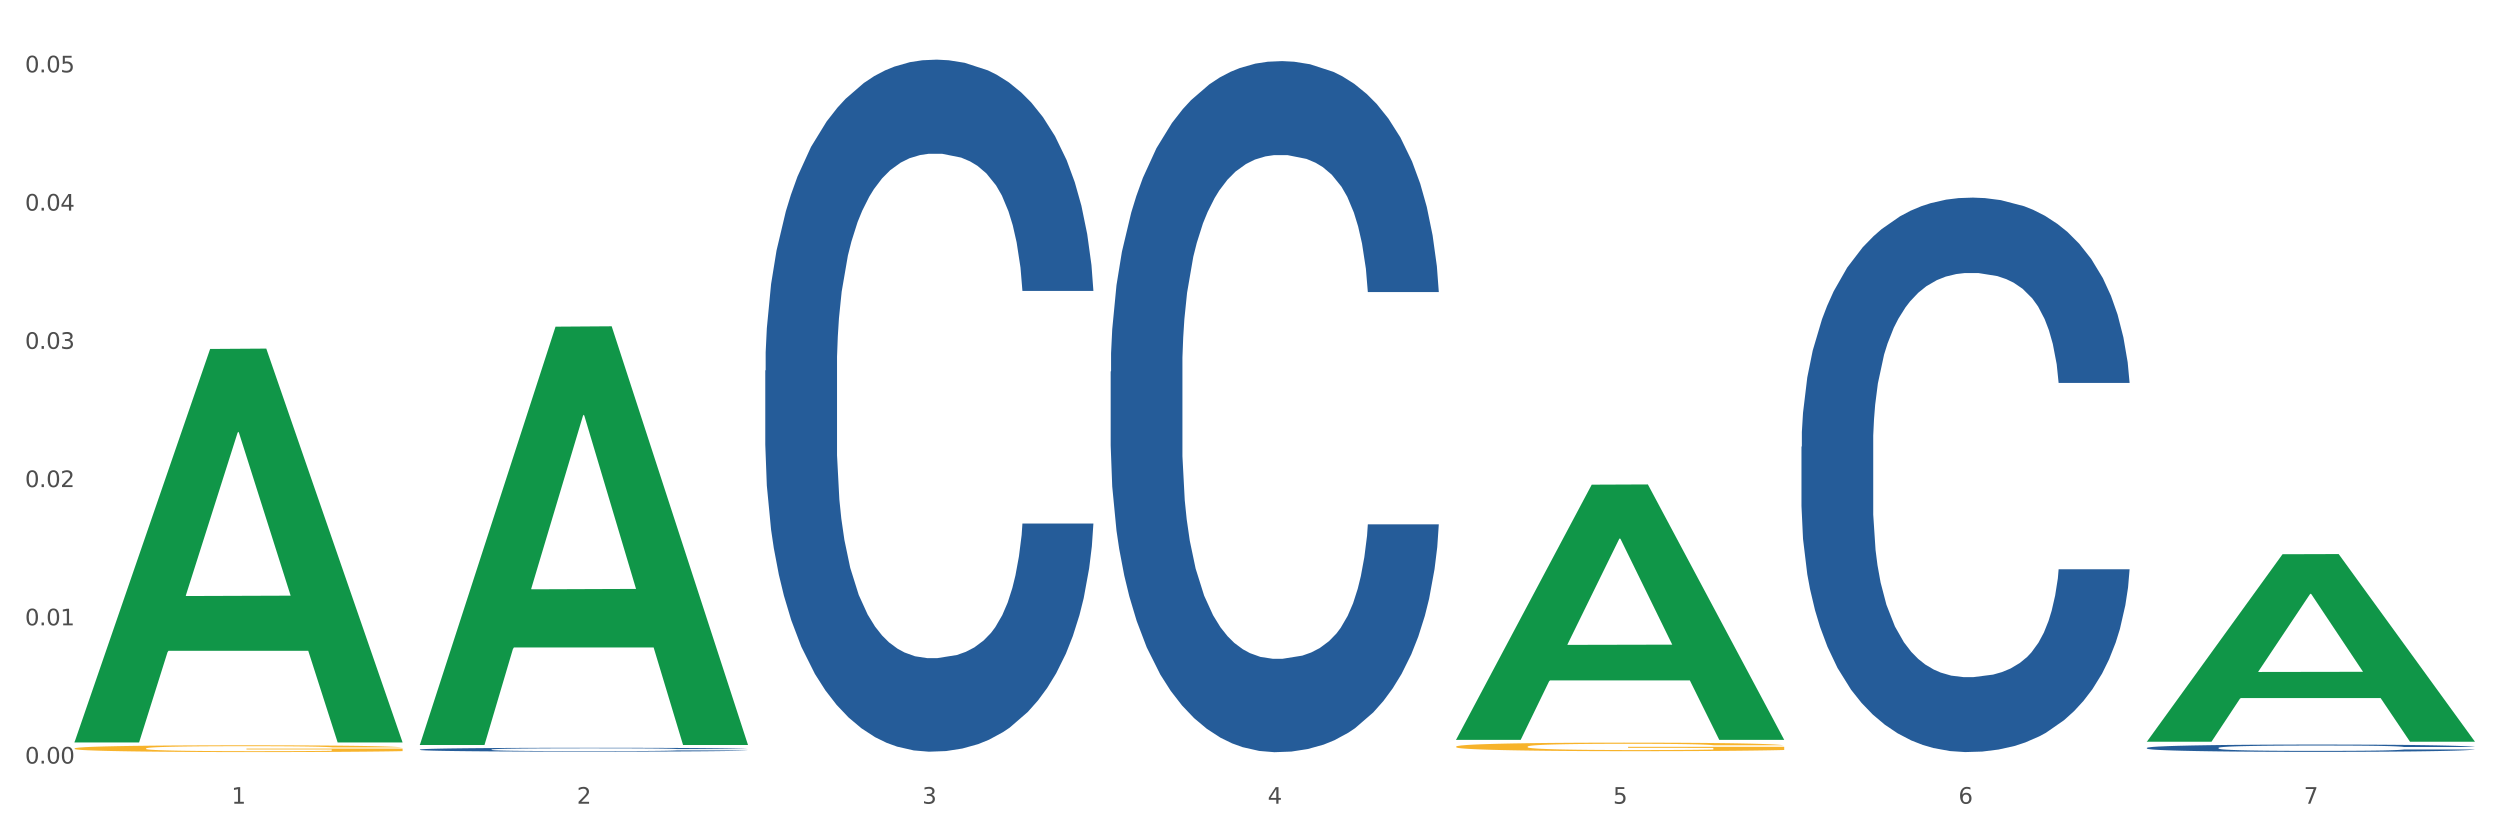 <?xml version="1.0" encoding="utf-8" standalone="no"?>
<!DOCTYPE svg PUBLIC "-//W3C//DTD SVG 1.1//EN"
  "http://www.w3.org/Graphics/SVG/1.1/DTD/svg11.dtd">
<svg xmlns:xlink="http://www.w3.org/1999/xlink" width="1080pt" height="360pt" viewBox="0 0 1080 360" xmlns="http://www.w3.org/2000/svg" version="1.1">
 <rect x="0" y="0" width="1080" height="360" fill="#333333" stroke="none"/>
 <defs>
  <style type="text/css">*{stroke-linejoin: round; stroke-linecap: butt}</style>
 </defs>
 <g id="figure_1">
  <g id="patch_1">
   <path d="M 0 360 
L 1080 360 
L 1080 0 
L 0 0 
z
" style="fill: #ffffff; stroke: #ffffff; stroke-linejoin: miter"/>
  </g>
  <g id="axes_1">
   <g id="matplotlib.axis_1">
    <g id="xtick_1">
     <g id="text_1">
      <!-- 1 -->
      <g style="fill: #4d4d4d" transform="translate(99.997 347.204) scale(0.096 -0.096)">
       <defs>
        <path id="DejaVuSans-31" d="M 794 531 
L 1825 531 
L 1825 4091 
L 703 3866 
L 703 4441 
L 1819 4666 
L 2450 4666 
L 2450 531 
L 3481 531 
L 3481 0 
L 794 0 
L 794 531 
z
" transform="scale(0.016)"/>
       </defs>
       <use xlink:href="#DejaVuSans-31"/>
      </g>
     </g>
    </g>
    <g id="xtick_2">
     <g id="text_2">
      <!-- 2 -->
      <g style="fill: #4d4d4d" transform="translate(249.209 347.204) scale(0.096 -0.096)">
       <defs>
        <path id="DejaVuSans-32" d="M 1228 531 
L 3431 531 
L 3431 0 
L 469 0 
L 469 531 
Q 828 903 1448 1529 
Q 2069 2156 2228 2338 
Q 2531 2678 2651 2914 
Q 2772 3150 2772 3378 
Q 2772 3750 2511 3984 
Q 2250 4219 1831 4219 
Q 1534 4219 1204 4116 
Q 875 4013 500 3803 
L 500 4441 
Q 881 4594 1212 4672 
Q 1544 4750 1819 4750 
Q 2544 4750 2975 4387 
Q 3406 4025 3406 3419 
Q 3406 3131 3298 2873 
Q 3191 2616 2906 2266 
Q 2828 2175 2409 1742 
Q 1991 1309 1228 531 
z
" transform="scale(0.016)"/>
       </defs>
       <use xlink:href="#DejaVuSans-32"/>
      </g>
     </g>
    </g>
    <g id="xtick_3">
     <g id="text_3">
      <!-- 3 -->
      <g style="fill: #4d4d4d" transform="translate(398.421 347.204) scale(0.096 -0.096)">
       <defs>
        <path id="DejaVuSans-33" d="M 2597 2516 
Q 3050 2419 3304 2112 
Q 3559 1806 3559 1356 
Q 3559 666 3084 287 
Q 2609 -91 1734 -91 
Q 1441 -91 1130 -33 
Q 819 25 488 141 
L 488 750 
Q 750 597 1062 519 
Q 1375 441 1716 441 
Q 2309 441 2620 675 
Q 2931 909 2931 1356 
Q 2931 1769 2642 2001 
Q 2353 2234 1838 2234 
L 1294 2234 
L 1294 2753 
L 1863 2753 
Q 2328 2753 2575 2939 
Q 2822 3125 2822 3475 
Q 2822 3834 2567 4026 
Q 2313 4219 1838 4219 
Q 1578 4219 1281 4162 
Q 984 4106 628 3988 
L 628 4550 
Q 988 4650 1302 4700 
Q 1616 4750 1894 4750 
Q 2613 4750 3031 4423 
Q 3450 4097 3450 3541 
Q 3450 3153 3228 2886 
Q 3006 2619 2597 2516 
z
" transform="scale(0.016)"/>
       </defs>
       <use xlink:href="#DejaVuSans-33"/>
      </g>
     </g>
    </g>
    <g id="xtick_4">
     <g id="text_4">
      <!-- 4 -->
      <g style="fill: #4d4d4d" transform="translate(547.634 347.204) scale(0.096 -0.096)">
       <defs>
        <path id="DejaVuSans-34" d="M 2419 4116 
L 825 1625 
L 2419 1625 
L 2419 4116 
z
M 2253 4666 
L 3047 4666 
L 3047 1625 
L 3713 1625 
L 3713 1100 
L 3047 1100 
L 3047 0 
L 2419 0 
L 2419 1100 
L 313 1100 
L 313 1709 
L 2253 4666 
z
" transform="scale(0.016)"/>
       </defs>
       <use xlink:href="#DejaVuSans-34"/>
      </g>
     </g>
    </g>
    <g id="xtick_5">
     <g id="text_5">
      <!-- 5 -->
      <g style="fill: #4d4d4d" transform="translate(696.846 347.204) scale(0.096 -0.096)">
       <defs>
        <path id="DejaVuSans-35" d="M 691 4666 
L 3169 4666 
L 3169 4134 
L 1269 4134 
L 1269 2991 
Q 1406 3038 1543 3061 
Q 1681 3084 1819 3084 
Q 2600 3084 3056 2656 
Q 3513 2228 3513 1497 
Q 3513 744 3044 326 
Q 2575 -91 1722 -91 
Q 1428 -91 1123 -41 
Q 819 9 494 109 
L 494 744 
Q 775 591 1075 516 
Q 1375 441 1709 441 
Q 2250 441 2565 725 
Q 2881 1009 2881 1497 
Q 2881 1984 2565 2268 
Q 2250 2553 1709 2553 
Q 1456 2553 1204 2497 
Q 953 2441 691 2322 
L 691 4666 
z
" transform="scale(0.016)"/>
       </defs>
       <use xlink:href="#DejaVuSans-35"/>
      </g>
     </g>
    </g>
    <g id="xtick_6">
     <g id="text_6">
      <!-- 6 -->
      <g style="fill: #4d4d4d" transform="translate(846.058 347.204) scale(0.096 -0.096)">
       <defs>
        <path id="DejaVuSans-36" d="M 2113 2584 
Q 1688 2584 1439 2293 
Q 1191 2003 1191 1497 
Q 1191 994 1439 701 
Q 1688 409 2113 409 
Q 2538 409 2786 701 
Q 3034 994 3034 1497 
Q 3034 2003 2786 2293 
Q 2538 2584 2113 2584 
z
M 3366 4563 
L 3366 3988 
Q 3128 4100 2886 4159 
Q 2644 4219 2406 4219 
Q 1781 4219 1451 3797 
Q 1122 3375 1075 2522 
Q 1259 2794 1537 2939 
Q 1816 3084 2150 3084 
Q 2853 3084 3261 2657 
Q 3669 2231 3669 1497 
Q 3669 778 3244 343 
Q 2819 -91 2113 -91 
Q 1303 -91 875 529 
Q 447 1150 447 2328 
Q 447 3434 972 4092 
Q 1497 4750 2381 4750 
Q 2619 4750 2861 4703 
Q 3103 4656 3366 4563 
z
" transform="scale(0.016)"/>
       </defs>
       <use xlink:href="#DejaVuSans-36"/>
      </g>
     </g>
    </g>
    <g id="xtick_7">
     <g id="text_7">
      <!-- 7 -->
      <g style="fill: #4d4d4d" transform="translate(995.27 347.204) scale(0.096 -0.096)">
       <defs>
        <path id="DejaVuSans-37" d="M 525 4666 
L 3525 4666 
L 3525 4397 
L 1831 0 
L 1172 0 
L 2766 4134 
L 525 4134 
L 525 4666 
z
" transform="scale(0.016)"/>
       </defs>
       <use xlink:href="#DejaVuSans-37"/>
      </g>
     </g>
    </g>
    <g id="xtick_8"/>
    <g id="xtick_9"/>
    <g id="xtick_10"/>
    <g id="xtick_11"/>
    <g id="xtick_12"/>
    <g id="xtick_13"/>
   </g>
   <g id="matplotlib.axis_2">
    <g id="ytick_1">
     <g id="text_8">
      <!-- 0.00 -->
      <g style="fill: #4d4d4d" transform="translate(10.8 329.866) scale(0.096 -0.096)">
       <defs>
        <path id="DejaVuSans-30" d="M 2034 4250 
Q 1547 4250 1301 3770 
Q 1056 3291 1056 2328 
Q 1056 1369 1301 889 
Q 1547 409 2034 409 
Q 2525 409 2770 889 
Q 3016 1369 3016 2328 
Q 3016 3291 2770 3770 
Q 2525 4250 2034 4250 
z
M 2034 4750 
Q 2819 4750 3233 4129 
Q 3647 3509 3647 2328 
Q 3647 1150 3233 529 
Q 2819 -91 2034 -91 
Q 1250 -91 836 529 
Q 422 1150 422 2328 
Q 422 3509 836 4129 
Q 1250 4750 2034 4750 
z
" transform="scale(0.016)"/>
        <path id="DejaVuSans-2e" d="M 684 794 
L 1344 794 
L 1344 0 
L 684 0 
L 684 794 
z
" transform="scale(0.016)"/>
       </defs>
       <use xlink:href="#DejaVuSans-30"/>
       <use xlink:href="#DejaVuSans-2e" transform="translate(63.623 0)"/>
       <use xlink:href="#DejaVuSans-30" transform="translate(95.41 0)"/>
       <use xlink:href="#DejaVuSans-30" transform="translate(159.033 0)"/>
      </g>
     </g>
    </g>
    <g id="ytick_2">
     <g id="text_9">
      <!-- 0.01 -->
      <g style="fill: #4d4d4d" transform="translate(10.8 270.146) scale(0.096 -0.096)">
       <use xlink:href="#DejaVuSans-30"/>
       <use xlink:href="#DejaVuSans-2e" transform="translate(63.623 0)"/>
       <use xlink:href="#DejaVuSans-30" transform="translate(95.41 0)"/>
       <use xlink:href="#DejaVuSans-31" transform="translate(159.033 0)"/>
      </g>
     </g>
    </g>
    <g id="ytick_3">
     <g id="text_10">
      <!-- 0.02 -->
      <g style="fill: #4d4d4d" transform="translate(10.8 210.425) scale(0.096 -0.096)">
       <use xlink:href="#DejaVuSans-30"/>
       <use xlink:href="#DejaVuSans-2e" transform="translate(63.623 0)"/>
       <use xlink:href="#DejaVuSans-30" transform="translate(95.41 0)"/>
       <use xlink:href="#DejaVuSans-32" transform="translate(159.033 0)"/>
      </g>
     </g>
    </g>
    <g id="ytick_4">
     <g id="text_11">
      <!-- 0.03 -->
      <g style="fill: #4d4d4d" transform="translate(10.8 150.705) scale(0.096 -0.096)">
       <use xlink:href="#DejaVuSans-30"/>
       <use xlink:href="#DejaVuSans-2e" transform="translate(63.623 0)"/>
       <use xlink:href="#DejaVuSans-30" transform="translate(95.41 0)"/>
       <use xlink:href="#DejaVuSans-33" transform="translate(159.033 0)"/>
      </g>
     </g>
    </g>
    <g id="ytick_5">
     <g id="text_12">
      <!-- 0.04 -->
      <g style="fill: #4d4d4d" transform="translate(10.8 90.985) scale(0.096 -0.096)">
       <use xlink:href="#DejaVuSans-30"/>
       <use xlink:href="#DejaVuSans-2e" transform="translate(63.623 0)"/>
       <use xlink:href="#DejaVuSans-30" transform="translate(95.41 0)"/>
       <use xlink:href="#DejaVuSans-34" transform="translate(159.033 0)"/>
      </g>
     </g>
    </g>
    <g id="ytick_6">
     <g id="text_13">
      <!-- 0.05 -->
      <g style="fill: #4d4d4d" transform="translate(10.8 31.264) scale(0.096 -0.096)">
       <use xlink:href="#DejaVuSans-30"/>
       <use xlink:href="#DejaVuSans-2e" transform="translate(63.623 0)"/>
       <use xlink:href="#DejaVuSans-30" transform="translate(95.41 0)"/>
       <use xlink:href="#DejaVuSans-35" transform="translate(159.033 0)"/>
      </g>
     </g>
    </g>
    <g id="ytick_7"/>
    <g id="ytick_8"/>
    <g id="ytick_9"/>
    <g id="ytick_10"/>
    <g id="ytick_11"/>
   </g>
   <g id="PolyCollection_1">
    <path d="M 32.175 320.44 
L 32.321 320.28 
L 90.775 150.752 
L 115.034 150.592 
L 173.927 320.759 
L 145.869 320.759 
L 133.155 281.133 
L 72.801 281.133 
L 72.362 281.773 
L 60.087 320.759 
L 32.175 320.759 
L 32.175 320.44 
L 80.4 257.486 
L 125.556 257.326 
L 103.197 186.862 
L 102.905 186.543 
L 102.612 187.022 
L 80.254 257.326 
L 80.4 257.486 
L 32.175 320.44 
z
" clip-path="url(#p8a68259306)" style="fill: #109648"/>
    <path d="M 629.024 322.526 
L 629.191 322.523 
L 629.191 322.401 
L 629.526 322.297 
L 631.2 322.044 
L 633.71 321.834 
L 635.551 321.723 
L 637.392 321.632 
L 639.567 321.54 
L 642.245 321.446 
L 647.099 321.307 
L 650.111 321.237 
L 653.793 321.162 
L 660.487 321.054 
L 665.34 320.993 
L 670.361 320.943 
L 678.562 320.882 
L 683.917 320.855 
L 689.607 320.835 
L 696.469 320.821 
L 701.657 320.818 
L 713.037 320.828 
L 722.744 320.858 
L 727.43 320.882 
L 733.455 320.923 
L 736.635 320.95 
L 741.823 321.004 
L 747.178 321.074 
L 750.86 321.135 
L 756.383 321.25 
L 760.567 321.365 
L 764.416 321.507 
L 766.424 321.605 
L 767.93 321.696 
L 769.269 321.8 
L 770.608 321.966 
L 740.484 321.966 
L 739.312 321.848 
L 737.471 321.736 
L 734.794 321.628 
L 732.451 321.561 
L 728.434 321.476 
L 724.752 321.422 
L 720.903 321.382 
L 716.217 321.348 
L 712.535 321.331 
L 707.347 321.318 
L 697.138 321.321 
L 690.277 321.348 
L 685.591 321.382 
L 682.578 321.412 
L 679.901 321.446 
L 676.888 321.493 
L 673.374 321.564 
L 670.863 321.628 
L 668.353 321.709 
L 666.345 321.79 
L 664.504 321.885 
L 662.997 321.986 
L 661.826 322.091 
L 660.822 322.219 
L 659.985 322.432 
L 659.985 322.894 
L 660.32 322.999 
L 661.157 323.138 
L 662.161 323.242 
L 663.834 323.367 
L 665.34 323.452 
L 668.186 323.573 
L 671.365 323.674 
L 673.876 323.739 
L 676.386 323.793 
L 680.737 323.867 
L 685.591 323.928 
L 689.775 323.965 
L 695.465 323.999 
L 699.314 324.012 
L 702.661 324.019 
L 710.862 324.019 
L 716.719 324.009 
L 723.246 323.985 
L 728.267 323.955 
L 732.451 323.918 
L 737.137 323.857 
L 740.149 323.799 
L 740.149 323.094 
L 703.331 323.09 
L 703.331 322.621 
L 770.776 322.621 
L 770.776 323.999 
L 767.93 324.069 
L 764.751 324.134 
L 761.404 324.191 
L 756.383 324.262 
L 750.358 324.329 
L 745.003 324.377 
L 739.312 324.417 
L 732.618 324.454 
L 723.915 324.488 
L 718.56 324.502 
L 711.866 324.512 
L 704 324.515 
L 697.138 324.508 
L 690.444 324.492 
L 683.415 324.461 
L 676.553 324.417 
L 671.365 324.373 
L 666.177 324.319 
L 660.654 324.248 
L 656.303 324.181 
L 652.956 324.12 
L 649.274 324.042 
L 645.258 323.941 
L 642.245 323.85 
L 639.567 323.755 
L 636.722 323.634 
L 634.714 323.529 
L 632.706 323.398 
L 631.534 323.3 
L 630.195 323.148 
L 629.191 322.935 
L 629.024 322.526 
z
" clip-path="url(#p8a68259306)" style="fill: #f7b32b"/>
    <path d="M 927.448 323.066 
L 927.616 323.064 
L 927.616 322.983 
L 928.119 322.873 
L 929.962 322.671 
L 932.307 322.517 
L 936.329 322.338 
L 938.507 322.263 
L 941.355 322.179 
L 947.22 322.043 
L 953.922 321.928 
L 958.614 321.864 
L 962.132 321.824 
L 970.007 321.752 
L 974.531 321.72 
L 979.223 321.694 
L 983.244 321.676 
L 989.946 321.656 
L 995.308 321.647 
L 1001.508 321.645 
L 1006.702 321.647 
L 1013.572 321.659 
L 1023.625 321.694 
L 1027.479 321.714 
L 1032.673 321.749 
L 1038.035 321.795 
L 1042.391 321.841 
L 1047.418 321.908 
L 1052.612 321.994 
L 1057.639 322.104 
L 1061.157 322.205 
L 1064.006 322.312 
L 1066.519 322.442 
L 1068.362 322.584 
L 1069.2 322.702 
L 1038.537 322.702 
L 1037.7 322.595 
L 1036.024 322.48 
L 1034.349 322.402 
L 1032.505 322.338 
L 1029.657 322.266 
L 1027.144 322.22 
L 1022.955 322.165 
L 1019.101 322.13 
L 1015.917 322.11 
L 1012.064 322.093 
L 1003.854 322.075 
L 997.989 322.075 
L 994.303 322.081 
L 989.779 322.095 
L 985.925 322.116 
L 981.401 322.15 
L 977.882 322.188 
L 974.364 322.237 
L 972.353 322.272 
L 969.337 322.335 
L 967.326 322.387 
L 964.646 322.477 
L 963.138 322.54 
L 960.457 322.705 
L 959.284 322.827 
L 958.781 322.91 
L 958.446 323.003 
L 958.446 323.454 
L 959.451 323.656 
L 960.289 323.743 
L 961.63 323.841 
L 964.143 323.968 
L 967.829 324.092 
L 971.683 324.182 
L 974.866 324.237 
L 977.882 324.277 
L 980.898 324.309 
L 984.585 324.338 
L 987.601 324.355 
L 992.125 324.373 
L 997.486 324.381 
L 1001.675 324.381 
L 1010.221 324.367 
L 1014.074 324.353 
L 1017.761 324.332 
L 1021.782 324.301 
L 1024.965 324.266 
L 1026.809 324.24 
L 1029.825 324.185 
L 1032.17 324.127 
L 1034.181 324.061 
L 1035.521 324.003 
L 1037.029 323.916 
L 1038.202 323.818 
L 1038.537 323.766 
L 1069.2 323.766 
L 1068.53 323.87 
L 1067.357 323.971 
L 1065.011 324.107 
L 1063.168 324.185 
L 1060.32 324.28 
L 1057.304 324.361 
L 1053.115 324.451 
L 1049.261 324.517 
L 1045.24 324.575 
L 1040.883 324.627 
L 1033.008 324.699 
L 1030.16 324.72 
L 1024.128 324.754 
L 1019.436 324.775 
L 1012.566 324.795 
L 1005.529 324.806 
L 998.157 324.809 
L 991.622 324.803 
L 984.417 324.786 
L 979.893 324.769 
L 974.866 324.743 
L 969.002 324.702 
L 963.473 324.653 
L 958.279 324.595 
L 953.419 324.529 
L 948.895 324.454 
L 943.031 324.329 
L 938.675 324.208 
L 935.491 324.095 
L 933.313 324 
L 931.135 323.879 
L 929.962 323.795 
L 928.119 323.592 
L 927.448 323.405 
L 927.448 323.066 
z
" clip-path="url(#p8a68259306)" style="fill: #255c99"/>
    <path d="M 778.236 192.99 
L 778.404 192.771 
L 778.404 186.646 
L 778.906 178.333 
L 780.749 163.021 
L 783.095 151.427 
L 787.117 137.864 
L 789.295 132.176 
L 792.143 125.833 
L 798.008 115.551 
L 804.71 106.801 
L 809.401 101.989 
L 812.92 98.926 
L 820.795 93.457 
L 825.319 91.051 
L 830.011 89.082 
L 834.032 87.77 
L 840.734 86.238 
L 846.096 85.582 
L 852.296 85.363 
L 857.49 85.582 
L 864.359 86.457 
L 874.413 89.082 
L 878.267 90.613 
L 883.461 93.238 
L 888.823 96.738 
L 893.179 100.238 
L 898.206 105.27 
L 903.4 111.832 
L 908.426 120.145 
L 911.945 127.801 
L 914.794 135.895 
L 917.307 145.739 
L 919.15 156.458 
L 919.988 165.427 
L 889.325 165.427 
L 888.487 157.333 
L 886.812 148.583 
L 885.136 142.677 
L 883.293 137.864 
L 880.445 132.395 
L 877.931 128.895 
L 873.743 124.739 
L 869.889 122.114 
L 866.705 120.583 
L 862.851 119.27 
L 854.641 117.958 
L 848.777 117.958 
L 845.091 118.395 
L 840.567 119.489 
L 836.713 121.02 
L 832.189 123.645 
L 828.67 126.489 
L 825.152 130.208 
L 823.141 132.833 
L 820.125 137.645 
L 818.114 141.583 
L 815.433 148.364 
L 813.925 153.177 
L 811.245 165.646 
L 810.072 174.833 
L 809.569 181.177 
L 809.234 188.177 
L 809.234 222.303 
L 810.239 237.616 
L 811.077 244.178 
L 812.417 251.616 
L 814.931 261.241 
L 818.617 270.647 
L 822.471 277.429 
L 825.654 281.585 
L 828.67 284.648 
L 831.686 287.054 
L 835.372 289.241 
L 838.388 290.554 
L 842.912 291.867 
L 848.274 292.523 
L 852.463 292.523 
L 861.008 291.429 
L 864.862 290.335 
L 868.548 288.804 
L 872.57 286.398 
L 875.753 283.773 
L 877.596 281.804 
L 880.612 277.648 
L 882.958 273.272 
L 884.969 268.241 
L 886.309 263.866 
L 887.817 257.303 
L 888.99 249.866 
L 889.325 245.928 
L 919.988 245.928 
L 919.318 253.803 
L 918.145 261.46 
L 915.799 271.741 
L 913.956 277.648 
L 911.107 284.866 
L 908.091 290.991 
L 903.902 297.773 
L 900.049 302.804 
L 896.027 307.179 
L 891.671 311.117 
L 883.796 316.586 
L 880.947 318.117 
L 874.915 320.742 
L 870.224 322.273 
L 863.354 323.805 
L 856.317 324.68 
L 848.944 324.898 
L 842.41 324.461 
L 835.205 323.148 
L 830.681 321.836 
L 825.654 319.867 
L 819.79 316.804 
L 814.26 313.086 
L 809.066 308.711 
L 804.207 303.679 
L 799.683 297.992 
L 793.819 288.585 
L 789.462 279.398 
L 786.279 270.866 
L 784.101 263.647 
L 781.922 254.46 
L 780.749 248.116 
L 778.906 232.803 
L 778.236 218.584 
L 778.236 192.99 
z
" clip-path="url(#p8a68259306)" style="fill: #255c99"/>
    <path d="M 479.812 160.538 
L 479.979 160.266 
L 479.979 152.631 
L 480.482 142.271 
L 482.325 123.185 
L 484.671 108.734 
L 488.692 91.829 
L 490.87 84.74 
L 493.719 76.833 
L 499.583 64.019 
L 506.285 53.112 
L 510.977 47.114 
L 514.496 43.297 
L 522.371 36.48 
L 526.895 33.481 
L 531.586 31.027 
L 535.608 29.391 
L 542.31 27.483 
L 547.672 26.665 
L 553.871 26.392 
L 559.065 26.665 
L 565.935 27.755 
L 575.988 31.027 
L 579.842 32.936 
L 585.036 36.208 
L 590.398 40.57 
L 594.754 44.933 
L 599.781 51.204 
L 604.975 59.383 
L 610.002 69.744 
L 613.521 79.287 
L 616.369 89.376 
L 618.882 101.645 
L 620.726 115.005 
L 621.563 126.184 
L 590.901 126.184 
L 590.063 116.096 
L 588.387 105.19 
L 586.712 97.828 
L 584.869 91.829 
L 582.02 85.013 
L 579.507 80.651 
L 575.318 75.47 
L 571.464 72.198 
L 568.281 70.29 
L 564.427 68.654 
L 556.217 67.018 
L 550.352 67.018 
L 546.666 67.563 
L 542.142 68.926 
L 538.288 70.835 
L 533.764 74.107 
L 530.246 77.651 
L 526.727 82.286 
L 524.716 85.558 
L 521.7 91.557 
L 519.69 96.465 
L 517.009 104.917 
L 515.501 110.915 
L 512.82 126.457 
L 511.647 137.908 
L 511.144 145.815 
L 510.809 154.54 
L 510.809 197.074 
L 511.815 216.16 
L 512.652 224.34 
L 513.993 233.61 
L 516.506 245.607 
L 520.192 257.331 
L 524.046 265.783 
L 527.23 270.964 
L 530.246 274.781 
L 533.262 277.78 
L 536.948 280.507 
L 539.964 282.143 
L 544.488 283.779 
L 549.85 284.597 
L 554.039 284.597 
L 562.584 283.233 
L 566.438 281.87 
L 570.124 279.961 
L 574.145 276.962 
L 577.329 273.69 
L 579.172 271.236 
L 582.188 266.056 
L 584.534 260.603 
L 586.544 254.332 
L 587.885 248.879 
L 589.393 240.699 
L 590.566 231.429 
L 590.901 226.521 
L 621.563 226.521 
L 620.893 236.337 
L 619.72 245.88 
L 617.374 258.694 
L 615.531 266.056 
L 612.683 275.054 
L 609.667 282.688 
L 605.478 291.14 
L 601.624 297.411 
L 597.603 302.864 
L 593.246 307.772 
L 585.371 314.589 
L 582.523 316.497 
L 576.491 319.769 
L 571.799 321.678 
L 564.93 323.586 
L 557.892 324.677 
L 550.52 324.95 
L 543.985 324.404 
L 536.78 322.768 
L 532.256 321.132 
L 527.23 318.678 
L 521.365 314.861 
L 515.836 310.226 
L 510.642 304.773 
L 505.783 298.502 
L 501.259 291.413 
L 495.394 279.689 
L 491.038 268.237 
L 487.854 257.604 
L 485.676 248.606 
L 483.498 237.155 
L 482.325 229.248 
L 480.482 210.162 
L 479.812 192.439 
L 479.812 160.538 
z
" clip-path="url(#p8a68259306)" style="fill: #255c99"/>
    <path d="M 330.599 160.093 
L 330.767 159.82 
L 330.767 152.175 
L 331.27 141.8 
L 333.113 122.687 
L 335.459 108.217 
L 339.48 91.288 
L 341.658 84.189 
L 344.507 76.271 
L 350.371 63.439 
L 357.073 52.517 
L 361.765 46.51 
L 365.283 42.688 
L 373.158 35.862 
L 377.682 32.858 
L 382.374 30.401 
L 386.395 28.763 
L 393.098 26.852 
L 398.459 26.033 
L 404.659 25.759 
L 409.853 26.033 
L 416.723 27.125 
L 426.776 30.401 
L 430.63 32.312 
L 435.824 35.589 
L 441.186 39.957 
L 445.542 44.326 
L 450.569 50.606 
L 455.763 58.797 
L 460.79 69.172 
L 464.308 78.729 
L 467.157 88.831 
L 469.67 101.118 
L 471.513 114.496 
L 472.351 125.691 
L 441.688 125.691 
L 440.851 115.589 
L 439.175 104.667 
L 437.5 97.295 
L 435.657 91.288 
L 432.808 84.462 
L 430.295 80.094 
L 426.106 74.906 
L 422.252 71.63 
L 419.069 69.718 
L 415.215 68.08 
L 407.005 66.442 
L 401.14 66.442 
L 397.454 66.988 
L 392.93 68.353 
L 389.076 70.264 
L 384.552 73.541 
L 381.034 77.09 
L 377.515 81.732 
L 375.504 85.008 
L 372.488 91.015 
L 370.478 95.93 
L 367.797 104.394 
L 366.289 110.401 
L 363.608 125.964 
L 362.435 137.431 
L 361.932 145.349 
L 361.597 154.087 
L 361.597 196.68 
L 362.602 215.793 
L 363.44 223.984 
L 364.781 233.267 
L 367.294 245.281 
L 370.98 257.021 
L 374.834 265.486 
L 378.018 270.673 
L 381.034 274.496 
L 384.05 277.499 
L 387.736 280.23 
L 390.752 281.868 
L 395.276 283.506 
L 400.637 284.325 
L 404.826 284.325 
L 413.372 282.96 
L 417.225 281.595 
L 420.912 279.683 
L 424.933 276.68 
L 428.117 273.404 
L 429.96 270.946 
L 432.976 265.759 
L 435.321 260.298 
L 437.332 254.018 
L 438.673 248.557 
L 440.18 240.366 
L 441.353 231.083 
L 441.688 226.168 
L 472.351 226.168 
L 471.681 235.998 
L 470.508 245.554 
L 468.162 258.387 
L 466.319 265.759 
L 463.471 274.769 
L 460.455 282.414 
L 456.266 290.878 
L 452.412 297.158 
L 448.391 302.619 
L 444.034 307.533 
L 436.159 314.359 
L 433.311 316.27 
L 427.279 319.547 
L 422.587 321.458 
L 415.717 323.369 
L 408.68 324.461 
L 401.308 324.734 
L 394.773 324.188 
L 387.568 322.55 
L 383.044 320.912 
L 378.018 318.455 
L 372.153 314.632 
L 366.624 309.991 
L 361.43 304.53 
L 356.571 298.25 
L 352.047 291.151 
L 346.182 279.41 
L 341.826 267.943 
L 338.642 257.294 
L 336.464 248.284 
L 334.286 236.817 
L 333.113 228.899 
L 331.27 209.786 
L 330.599 192.039 
L 330.599 160.093 
z
" clip-path="url(#p8a68259306)" style="fill: #255c99"/>
    <path d="M 181.387 323.79 
L 181.555 323.788 
L 181.555 323.745 
L 182.057 323.687 
L 183.901 323.58 
L 186.246 323.499 
L 190.268 323.404 
L 192.446 323.364 
L 195.294 323.32 
L 201.159 323.248 
L 207.861 323.187 
L 212.552 323.153 
L 216.071 323.132 
L 223.946 323.093 
L 228.47 323.077 
L 233.162 323.063 
L 237.183 323.054 
L 243.885 323.043 
L 249.247 323.038 
L 255.447 323.037 
L 260.641 323.038 
L 267.511 323.044 
L 277.564 323.063 
L 281.418 323.074 
L 286.612 323.092 
L 291.974 323.116 
L 296.33 323.141 
L 301.357 323.176 
L 306.551 323.222 
L 311.578 323.28 
L 315.096 323.334 
L 317.945 323.39 
L 320.458 323.459 
L 322.301 323.534 
L 323.139 323.597 
L 292.476 323.597 
L 291.638 323.54 
L 289.963 323.479 
L 288.287 323.438 
L 286.444 323.404 
L 283.596 323.366 
L 281.083 323.341 
L 276.894 323.312 
L 273.04 323.294 
L 269.856 323.283 
L 266.003 323.274 
L 257.792 323.265 
L 251.928 323.265 
L 248.242 323.268 
L 243.718 323.276 
L 239.864 323.286 
L 235.34 323.305 
L 231.821 323.324 
L 228.303 323.35 
L 226.292 323.369 
L 223.276 323.403 
L 221.265 323.43 
L 218.584 323.477 
L 217.076 323.511 
L 214.396 323.598 
L 213.223 323.663 
L 212.72 323.707 
L 212.385 323.756 
L 212.385 323.995 
L 213.39 324.102 
L 214.228 324.148 
L 215.568 324.2 
L 218.082 324.267 
L 221.768 324.333 
L 225.622 324.38 
L 228.805 324.409 
L 231.821 324.431 
L 234.837 324.448 
L 238.524 324.463 
L 241.54 324.472 
L 246.064 324.481 
L 251.425 324.486 
L 255.614 324.486 
L 264.159 324.478 
L 268.013 324.471 
L 271.699 324.46 
L 275.721 324.443 
L 278.904 324.425 
L 280.747 324.411 
L 283.763 324.382 
L 286.109 324.351 
L 288.12 324.316 
L 289.46 324.285 
L 290.968 324.239 
L 292.141 324.187 
L 292.476 324.16 
L 323.139 324.16 
L 322.469 324.215 
L 321.296 324.269 
L 318.95 324.34 
L 317.107 324.382 
L 314.258 324.432 
L 311.242 324.475 
L 307.054 324.523 
L 303.2 324.558 
L 299.178 324.588 
L 294.822 324.616 
L 286.947 324.654 
L 284.099 324.665 
L 278.067 324.683 
L 273.375 324.694 
L 266.505 324.705 
L 259.468 324.711 
L 252.095 324.712 
L 245.561 324.709 
L 238.356 324.7 
L 233.832 324.691 
L 228.805 324.677 
L 222.941 324.656 
L 217.412 324.63 
L 212.217 324.599 
L 207.358 324.564 
L 202.834 324.524 
L 196.97 324.458 
L 192.613 324.394 
L 189.43 324.334 
L 187.252 324.284 
L 185.073 324.22 
L 183.901 324.175 
L 182.057 324.068 
L 181.387 323.969 
L 181.387 323.79 
z
" clip-path="url(#p8a68259306)" style="fill: #255c99"/>
    <path d="M 32.175 323.318 
L 32.342 323.315 
L 32.342 323.219 
L 32.677 323.136 
L 34.351 322.935 
L 36.861 322.768 
L 38.702 322.68 
L 40.543 322.607 
L 42.719 322.535 
L 45.396 322.46 
L 50.25 322.35 
L 53.262 322.294 
L 56.944 322.235 
L 63.638 322.149 
L 68.492 322.101 
L 73.512 322.06 
L 81.713 322.012 
L 87.068 321.991 
L 92.758 321.974 
L 99.62 321.964 
L 104.808 321.961 
L 116.188 321.969 
L 125.895 321.993 
L 130.581 322.012 
L 136.606 322.044 
L 139.786 322.066 
L 144.974 322.109 
L 150.329 322.165 
L 154.011 322.213 
L 159.534 322.304 
L 163.718 322.396 
L 167.567 322.508 
L 169.575 322.586 
L 171.082 322.658 
L 172.42 322.742 
L 173.759 322.873 
L 143.635 322.873 
L 142.463 322.779 
L 140.623 322.691 
L 137.945 322.605 
L 135.602 322.551 
L 131.585 322.484 
L 127.903 322.441 
L 124.054 322.409 
L 119.368 322.382 
L 115.686 322.369 
L 110.498 322.358 
L 100.289 322.361 
L 93.428 322.382 
L 88.742 322.409 
L 85.729 322.433 
L 83.052 322.46 
L 80.039 322.497 
L 76.525 322.554 
L 74.014 322.605 
L 71.504 322.669 
L 69.496 322.733 
L 67.655 322.809 
L 66.149 322.889 
L 64.977 322.972 
L 63.973 323.074 
L 63.136 323.243 
L 63.136 323.611 
L 63.471 323.694 
L 64.308 323.804 
L 65.312 323.887 
L 66.985 323.986 
L 68.492 324.053 
L 71.337 324.15 
L 74.516 324.23 
L 77.027 324.281 
L 79.537 324.324 
L 83.888 324.383 
L 88.742 324.431 
L 92.926 324.461 
L 98.616 324.488 
L 102.465 324.498 
L 105.812 324.504 
L 114.013 324.504 
L 119.87 324.496 
L 126.397 324.477 
L 131.418 324.453 
L 135.602 324.423 
L 140.288 324.375 
L 143.3 324.329 
L 143.3 323.769 
L 106.482 323.766 
L 106.482 323.393 
L 173.927 323.393 
L 173.927 324.488 
L 171.082 324.544 
L 167.902 324.595 
L 164.555 324.64 
L 159.534 324.697 
L 153.509 324.75 
L 148.154 324.788 
L 142.463 324.82 
L 135.769 324.85 
L 127.067 324.876 
L 121.711 324.887 
L 115.017 324.895 
L 107.151 324.898 
L 100.289 324.893 
L 93.595 324.879 
L 86.566 324.855 
L 79.704 324.82 
L 74.516 324.785 
L 69.328 324.742 
L 63.806 324.686 
L 59.454 324.632 
L 56.107 324.584 
L 52.425 324.522 
L 48.409 324.442 
L 45.396 324.37 
L 42.719 324.294 
L 39.873 324.198 
L 37.865 324.115 
L 35.857 324.01 
L 34.685 323.932 
L 33.347 323.812 
L 32.342 323.643 
L 32.175 323.318 
z
" clip-path="url(#p8a68259306)" style="fill: #f7b32b"/>
    <path d="M 181.387 321.495 
L 181.533 321.325 
L 239.988 141.123 
L 264.246 140.953 
L 323.139 321.835 
L 295.081 321.835 
L 282.367 279.714 
L 222.013 279.714 
L 221.575 280.394 
L 209.299 321.835 
L 181.387 321.835 
L 181.387 321.495 
L 229.612 254.578 
L 274.768 254.408 
L 252.409 179.507 
L 252.117 179.168 
L 251.825 179.677 
L 229.466 254.408 
L 229.612 254.578 
L 181.387 321.495 
z
" clip-path="url(#p8a68259306)" style="fill: #109648"/>
    <path d="M 927.448 320.29 
L 927.595 320.214 
L 986.049 239.43 
L 1010.307 239.354 
L 1069.2 320.443 
L 1041.142 320.443 
L 1028.428 301.56 
L 968.074 301.56 
L 967.636 301.865 
L 955.36 320.443 
L 927.448 320.443 
L 927.448 320.29 
L 975.673 290.292 
L 1020.829 290.215 
L 998.47 256.638 
L 998.178 256.486 
L 997.886 256.714 
L 975.527 290.215 
L 975.673 290.292 
L 927.448 320.29 
z
" clip-path="url(#p8a68259306)" style="fill: #109648"/>
    <path d="M 629.024 319.409 
L 629.17 319.305 
L 687.624 209.377 
L 711.883 209.274 
L 770.776 319.616 
L 742.717 319.616 
L 730.004 293.921 
L 669.65 293.921 
L 669.211 294.336 
L 656.936 319.616 
L 629.024 319.616 
L 629.024 319.409 
L 677.249 278.587 
L 722.405 278.484 
L 700.046 232.793 
L 699.754 232.585 
L 699.461 232.896 
L 677.103 278.484 
L 677.249 278.587 
L 629.024 319.409 
z
" clip-path="url(#p8a68259306)" style="fill: #109648"/>
   </g>
  </g>
 </g>
 <defs>
  <clipPath id="p8a68259306">
   <rect x="32.175" y="10.8" width="1037.025" height="329.109"/>
  </clipPath>
 </defs>
</svg>
